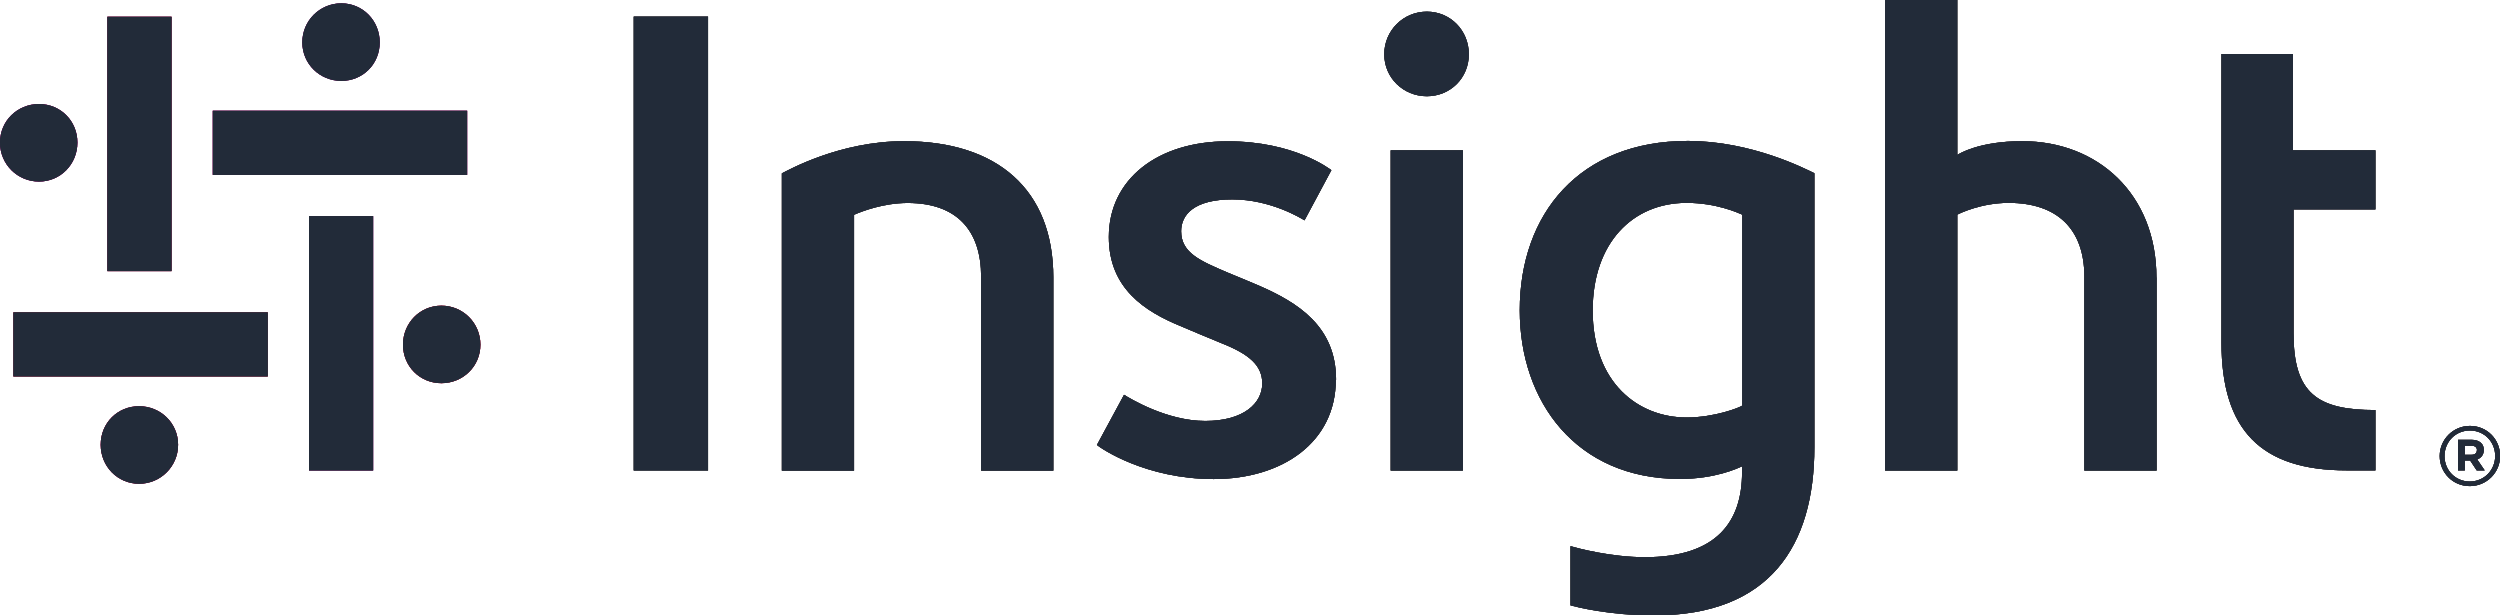 <?xml version="1.0" encoding="UTF-8"?><svg id="b" xmlns="http://www.w3.org/2000/svg" width="201.86" height="49.69" viewBox="0 0 201.86 49.69"><defs><style>.e{fill:#554741;}.f{fill:#d40e8c;}.g{fill:#222b39;}.h{fill:#b01c87;}.i{fill:#ed1944;}.j{fill:#d30c55;}</style></defs><g id="c"><g id="d"><path class="h" d="M24.95,17.45h5.18v20.54h-5.18v-20.54ZM30.66,3.42c0-1.74-1.36-3.15-3.1-3.15s-3.15,1.41-3.15,3.15,1.41,3.11,3.15,3.11,3.1-1.36,3.1-3.11"/><path class="j" d="M13.85,21.89h-5.18V1.35h5.18s0,20.54,0,20.54ZM8.13,35.91c0,1.74,1.36,3.15,3.1,3.15s3.15-1.41,3.15-3.15-1.41-3.11-3.15-3.11-3.1,1.36-3.1,3.11"/><path class="f" d="M37.72,14.12h-20.54v-5.18h20.54v5.18ZM3.15,8.4c-1.74,0-3.15,1.36-3.15,3.11s1.41,3.15,3.15,3.15,3.1-1.41,3.1-3.15-1.36-3.11-3.1-3.11"/><path class="i" d="M1.08,25.22h20.54v5.18H1.08v-5.18ZM35.64,30.94c1.74,0,3.15-1.36,3.15-3.11s-1.41-3.15-3.15-3.15-3.1,1.41-3.1,3.15,1.36,3.11,3.1,3.11"/><path class="e" d="M51.17,1.34h6v36.65h-6V1.34ZM118.6,4.38c0-1.91-1.48-3.44-3.39-3.44s-3.44,1.54-3.44,3.44,1.54,3.39,3.44,3.39,3.39-1.48,3.39-3.39M118.12,12.14h-5.83v25.85h5.83V12.14ZM85.05,22.41h0c0-7.12-4.54-11.01-12.05-11.01-5.22,0-9.38,2.36-9.87,2.6v24h5.83v-20.66c.64-.28,2.37-.95,4.33-.95,3.97,0,5.93,2.22,5.93,5.96v15.65h5.83v-15.59h0ZM174.12,22.41c0-6.76-4.76-11.01-10.83-11.01-3.52,0-5.12,1.03-5.25,1.11V0h-5.83v37.99h5.83v-20.66c.19-.1,1.93-.95,4.15-.95,3.92,0,6.11,2.12,6.11,5.96v15.65h5.83v-15.59h0ZM107.88,30.66c0-4.33-3.11-6.24-6.26-7.61-.55-.24-2.23-.93-2.52-1.05-2.19-.94-3.73-1.58-3.73-3.33,0-1.32,1.03-2.57,4.13-2.57s5.57,1.53,5.83,1.69l2.17-4.05c-.16-.11-3.02-2.33-8.37-2.33-5.67,0-9.6,3.07-9.6,7.73,0,4.17,2.96,6.02,5.75,7.17.35.15,2.83,1.2,3.37,1.41,2.22.88,3.27,1.79,3.27,3.24,0,1.58-1.47,3.03-4.6,3.03s-6.1-1.83-6.56-2.11l-2.19,4.05c.32.27,3.92,2.75,9.43,2.75s9.86-2.94,9.86-8.03M146.5,14v22.12c0,7.95-3.6,13.57-12.94,13.57-3.66,0-6.29-.69-6.75-.81v-4.78c.61.18,3.3.89,6.01.89,5.81,0,7.84-2.88,7.84-6.85v-.49c-.39.18-2.19,1.02-5.02,1.02-8.37,0-12.93-6.24-12.93-13.62,0-7.79,4.83-13.67,13.56-13.67,5.19,0,9.54,2.28,10.22,2.6M140.68,17.33c-.37-.16-2.12-.95-4.5-.95-4.35,0-7.58,3.23-7.58,8.69,0,5.86,3.69,8.64,7.58,8.64,2.27,0,4.29-.8,4.5-.96v-15.42h0ZM185.19,16.91h6.61v-4.77h-6.66v-7.78h-5.77v23.3c0,7.06,3.18,10.32,10.11,10.32h2.32v-4.87c-4.7,0-6.61-1.35-6.61-6.19v-10.02h0Z"/><path class="e" d="M199.43,34.39c-1.36,0-2.44,1.11-2.44,2.43h0c0,1.34,1.06,2.43,2.43,2.43s2.45-1.11,2.45-2.43h0c0-1.34-1.06-2.43-2.43-2.43M201.47,36.82c0,1.13-.88,2.06-2.05,2.06s-2.04-.92-2.04-2.05h0c0-1.15.88-2.07,2.05-2.07s2.04.92,2.04,2.05h0ZM200.01,37.1c.32-.12.54-.37.54-.77h0c0-.23-.07-.42-.21-.55-.17-.17-.43-.27-.77-.27h-1.1v2.47h.55v-.8h.43l.53.8h.64l-.6-.88h0ZM199.99,36.37c0,.21-.15.35-.42.35h-.55v-.73h.54c.27,0,.44.12.44.36,0,0,0,.01,0,.01Z"/><path class="h" d="M24.95,17.45h5.18v20.54h-5.18v-20.54ZM30.66,3.42c0-1.74-1.36-3.15-3.1-3.15s-3.15,1.41-3.15,3.15,1.41,3.11,3.15,3.11,3.1-1.36,3.1-3.11"/><path class="j" d="M13.85,21.89h-5.18V1.35h5.18s0,20.54,0,20.54ZM8.13,35.91c0,1.74,1.36,3.15,3.1,3.15s3.15-1.41,3.15-3.15-1.41-3.11-3.15-3.11-3.1,1.36-3.1,3.11"/><path class="f" d="M37.72,14.12h-20.54v-5.18h20.54v5.18ZM3.15,8.4c-1.74,0-3.15,1.36-3.15,3.11s1.41,3.15,3.15,3.15,3.1-1.41,3.1-3.15-1.36-3.11-3.1-3.11"/><path class="i" d="M1.08,25.22h20.54v5.18H1.08v-5.18ZM35.64,30.94c1.74,0,3.15-1.36,3.15-3.11s-1.41-3.15-3.15-3.15-3.1,1.41-3.1,3.15,1.36,3.11,3.1,3.11"/><path class="e" d="M51.17,1.34h6v36.65h-6V1.34ZM118.6,4.38c0-1.91-1.48-3.44-3.39-3.44s-3.44,1.54-3.44,3.44,1.54,3.39,3.44,3.39,3.39-1.48,3.39-3.39M118.12,12.14h-5.83v25.85h5.83V12.14ZM85.05,22.41h0c0-7.12-4.54-11.01-12.05-11.01-5.22,0-9.38,2.36-9.87,2.6v24h5.83v-20.66c.64-.28,2.37-.95,4.33-.95,3.97,0,5.93,2.22,5.93,5.96v15.65h5.83v-15.59h0ZM174.12,22.41c0-6.76-4.76-11.01-10.83-11.01-3.52,0-5.12,1.03-5.25,1.11V0h-5.83v37.99h5.83v-20.66c.19-.1,1.93-.95,4.15-.95,3.92,0,6.11,2.12,6.11,5.96v15.65h5.83v-15.59h0ZM107.88,30.66c0-4.33-3.11-6.24-6.26-7.61-.55-.24-2.23-.93-2.52-1.05-2.19-.94-3.73-1.58-3.73-3.33,0-1.32,1.03-2.57,4.13-2.57s5.57,1.53,5.83,1.69l2.17-4.05c-.16-.11-3.02-2.33-8.37-2.33-5.67,0-9.6,3.07-9.6,7.73,0,4.17,2.96,6.02,5.75,7.17.35.15,2.83,1.2,3.37,1.41,2.22.88,3.27,1.79,3.27,3.24,0,1.58-1.47,3.03-4.6,3.03s-6.1-1.83-6.56-2.11l-2.19,4.05c.32.27,3.92,2.75,9.43,2.75s9.86-2.94,9.86-8.03M146.5,14v22.12c0,7.95-3.6,13.57-12.94,13.57-3.66,0-6.29-.69-6.75-.81v-4.78c.61.18,3.3.89,6.01.89,5.81,0,7.84-2.88,7.84-6.85v-.49c-.39.18-2.19,1.02-5.02,1.02-8.37,0-12.93-6.24-12.93-13.62,0-7.79,4.83-13.67,13.56-13.67,5.19,0,9.54,2.28,10.22,2.6M140.68,17.33c-.37-.16-2.12-.95-4.5-.95-4.35,0-7.58,3.23-7.58,8.69,0,5.86,3.69,8.64,7.58,8.64,2.27,0,4.29-.8,4.5-.96v-15.42h0ZM185.19,16.91h6.61v-4.77h-6.66v-7.78h-5.77v23.3c0,7.06,3.18,10.32,10.11,10.32h2.32v-4.87c-4.7,0-6.61-1.35-6.61-6.19v-10.02h0Z"/><path class="e" d="M199.43,34.39c-1.36,0-2.44,1.11-2.44,2.43h0c0,1.34,1.06,2.43,2.43,2.43s2.45-1.11,2.45-2.43h0c0-1.34-1.06-2.43-2.43-2.43M201.47,36.82c0,1.13-.88,2.06-2.05,2.06s-2.04-.92-2.04-2.05h0c0-1.15.88-2.07,2.05-2.07s2.04.92,2.04,2.05h0ZM200.01,37.1c.32-.12.54-.37.54-.77h0c0-.23-.07-.42-.21-.55-.17-.17-.43-.27-.77-.27h-1.1v2.47h.55v-.8h.43l.53.8h.64l-.6-.88h0ZM199.99,36.37c0,.21-.15.35-.42.35h-.55v-.73h.54c.27,0,.44.12.44.36,0,0,0,.01,0,.01Z"/><path class="g" d="M24.95,17.45h5.18v20.54h-5.18v-20.54ZM30.66,3.42c0-1.74-1.36-3.15-3.1-3.15s-3.15,1.41-3.15,3.15,1.41,3.11,3.15,3.11,3.1-1.36,3.1-3.11"/><path class="g" d="M13.85,21.89h-5.18V1.35h5.18s0,20.54,0,20.54ZM8.13,35.91c0,1.74,1.36,3.15,3.1,3.15s3.15-1.41,3.15-3.15-1.41-3.11-3.15-3.11-3.1,1.36-3.1,3.11"/><path class="g" d="M37.72,14.12h-20.54v-5.18h20.54v5.18ZM3.15,8.4c-1.74,0-3.15,1.36-3.15,3.11s1.41,3.15,3.15,3.15,3.1-1.41,3.1-3.15-1.36-3.11-3.1-3.11"/><path class="g" d="M1.08,25.22h20.54v5.18H1.08v-5.18ZM35.64,30.94c1.74,0,3.15-1.36,3.15-3.11s-1.41-3.15-3.15-3.15-3.1,1.41-3.1,3.15,1.36,3.11,3.1,3.11"/><path class="g" d="M51.17,1.34h6v36.65h-6V1.34ZM118.6,4.38c0-1.91-1.48-3.44-3.39-3.44s-3.44,1.54-3.44,3.44,1.54,3.39,3.44,3.39,3.39-1.48,3.39-3.39M118.12,12.14h-5.83v25.85h5.83V12.14ZM85.05,22.41h0c0-7.12-4.54-11.01-12.05-11.01-5.22,0-9.38,2.36-9.87,2.6v24h5.83v-20.66c.64-.28,2.37-.95,4.33-.95,3.97,0,5.93,2.22,5.93,5.96v15.65h5.83v-15.59h0ZM174.12,22.41c0-6.76-4.76-11.01-10.83-11.01-3.52,0-5.12,1.03-5.25,1.11V0h-5.83v37.99h5.83v-20.66c.19-.1,1.93-.95,4.15-.95,3.92,0,6.11,2.12,6.11,5.96v15.65h5.83v-15.59h0ZM107.88,30.66c0-4.33-3.11-6.24-6.26-7.61-.55-.24-2.23-.93-2.52-1.05-2.19-.94-3.73-1.58-3.73-3.33,0-1.32,1.03-2.57,4.13-2.57s5.57,1.53,5.83,1.69l2.17-4.05c-.16-.11-3.02-2.33-8.37-2.33-5.67,0-9.6,3.07-9.6,7.73,0,4.17,2.96,6.02,5.75,7.17.35.15,2.83,1.2,3.37,1.41,2.22.88,3.27,1.79,3.27,3.24,0,1.58-1.47,3.03-4.6,3.03s-6.1-1.83-6.56-2.11l-2.19,4.05c.32.27,3.92,2.75,9.43,2.75s9.86-2.94,9.86-8.03M146.5,14v22.12c0,7.95-3.6,13.57-12.94,13.57-3.66,0-6.29-.69-6.75-.81v-4.78c.61.18,3.3.89,6.01.89,5.81,0,7.84-2.88,7.84-6.85v-.49c-.39.18-2.19,1.02-5.02,1.02-8.37,0-12.93-6.24-12.93-13.62,0-7.79,4.83-13.67,13.56-13.67,5.19,0,9.54,2.28,10.22,2.6M140.68,17.33c-.37-.16-2.12-.95-4.5-.95-4.35,0-7.58,3.23-7.58,8.69,0,5.86,3.69,8.64,7.58,8.64,2.27,0,4.29-.8,4.5-.96v-15.42h0ZM185.19,16.91h6.61v-4.77h-6.66v-7.78h-5.77v23.3c0,7.06,3.18,10.32,10.11,10.32h2.32v-4.87c-4.7,0-6.61-1.35-6.61-6.19v-10.02h0Z"/><path class="g" d="M199.43,34.39c-1.36,0-2.44,1.11-2.44,2.43h0c0,1.34,1.06,2.43,2.43,2.43s2.45-1.11,2.45-2.43h0c0-1.34-1.06-2.43-2.43-2.43M201.47,36.82c0,1.13-.88,2.06-2.05,2.06s-2.04-.92-2.04-2.05h0c0-1.15.88-2.07,2.05-2.07s2.04.92,2.04,2.05h0ZM200.01,37.1c.32-.12.54-.37.54-.77h0c0-.23-.07-.42-.21-.55-.17-.17-.43-.27-.77-.27h-1.1v2.47h.55v-.8h.43l.53.8h.64l-.6-.88h0ZM199.99,36.37c0,.21-.15.35-.42.35h-.55v-.73h.54c.27,0,.44.12.44.36,0,0,0,.01,0,.01Z"/><path class="g" d="M24.95,17.45h5.18v20.54h-5.18v-20.54ZM30.66,3.42c0-1.74-1.36-3.15-3.1-3.15s-3.15,1.41-3.15,3.15,1.41,3.11,3.15,3.11,3.1-1.36,3.1-3.11"/><path class="g" d="M13.85,21.89h-5.18V1.35h5.18s0,20.54,0,20.54ZM8.13,35.91c0,1.74,1.36,3.15,3.1,3.15s3.15-1.41,3.15-3.15-1.41-3.11-3.15-3.11-3.1,1.36-3.1,3.11"/><path class="g" d="M37.72,14.12h-20.54v-5.18h20.54v5.18ZM3.15,8.4c-1.74,0-3.15,1.36-3.15,3.11s1.41,3.15,3.15,3.15,3.1-1.41,3.1-3.15-1.36-3.11-3.1-3.11"/><path class="g" d="M1.08,25.22h20.54v5.18H1.08v-5.18ZM35.64,30.94c1.74,0,3.15-1.36,3.15-3.11s-1.41-3.15-3.15-3.15-3.1,1.41-3.1,3.15,1.36,3.11,3.1,3.11"/><path class="g" d="M51.17,1.34h6v36.65h-6V1.34ZM118.6,4.38c0-1.91-1.48-3.44-3.39-3.44s-3.44,1.54-3.44,3.44,1.54,3.39,3.44,3.39,3.39-1.48,3.39-3.39M118.12,12.14h-5.83v25.85h5.83V12.14ZM85.05,22.41h0c0-7.12-4.54-11.01-12.05-11.01-5.22,0-9.38,2.36-9.87,2.6v24h5.83v-20.66c.64-.28,2.37-.95,4.33-.95,3.97,0,5.93,2.22,5.93,5.96v15.65h5.83v-15.59h0ZM174.12,22.41c0-6.76-4.76-11.01-10.83-11.01-3.52,0-5.12,1.03-5.25,1.11V0h-5.83v37.99h5.83v-20.66c.19-.1,1.93-.95,4.15-.95,3.92,0,6.11,2.12,6.11,5.96v15.65h5.83v-15.59h0ZM107.88,30.66c0-4.33-3.11-6.24-6.26-7.61-.55-.24-2.23-.93-2.52-1.05-2.19-.94-3.73-1.58-3.73-3.33,0-1.32,1.03-2.57,4.13-2.57s5.57,1.53,5.83,1.69l2.17-4.05c-.16-.11-3.02-2.33-8.37-2.33-5.67,0-9.6,3.07-9.6,7.73,0,4.17,2.96,6.02,5.75,7.17.35.15,2.83,1.2,3.37,1.41,2.22.88,3.27,1.79,3.27,3.24,0,1.58-1.47,3.03-4.6,3.03s-6.1-1.83-6.56-2.11l-2.19,4.05c.32.27,3.92,2.75,9.43,2.75s9.86-2.94,9.86-8.03M146.5,14v22.12c0,7.95-3.6,13.57-12.94,13.57-3.66,0-6.29-.69-6.75-.81v-4.78c.61.18,3.3.89,6.01.89,5.81,0,7.84-2.88,7.84-6.85v-.49c-.39.18-2.19,1.02-5.02,1.02-8.37,0-12.93-6.24-12.93-13.62,0-7.79,4.83-13.67,13.56-13.67,5.19,0,9.54,2.28,10.22,2.6M140.68,17.33c-.37-.16-2.12-.95-4.5-.95-4.35,0-7.58,3.23-7.58,8.69,0,5.86,3.69,8.64,7.58,8.64,2.27,0,4.29-.8,4.5-.96v-15.42h0ZM185.19,16.91h6.61v-4.77h-6.66v-7.78h-5.77v23.3c0,7.06,3.18,10.32,10.11,10.32h2.32v-4.87c-4.7,0-6.61-1.35-6.61-6.19v-10.02h0Z"/><path class="g" d="M199.43,34.39c-1.36,0-2.44,1.11-2.44,2.43h0c0,1.34,1.06,2.43,2.43,2.43s2.45-1.11,2.45-2.43h0c0-1.34-1.06-2.43-2.43-2.43M201.47,36.82c0,1.13-.88,2.06-2.05,2.06s-2.04-.92-2.04-2.05h0c0-1.15.88-2.07,2.05-2.07s2.04.92,2.04,2.05h0ZM200.01,37.1c.32-.12.54-.37.54-.77h0c0-.23-.07-.42-.21-.55-.17-.17-.43-.27-.77-.27h-1.1v2.47h.55v-.8h.43l.53.8h.64l-.6-.88h0ZM199.99,36.37c0,.21-.15.35-.42.35h-.55v-.73h.54c.27,0,.44.12.44.36,0,0,0,.01,0,.01Z"/></g></g></svg>